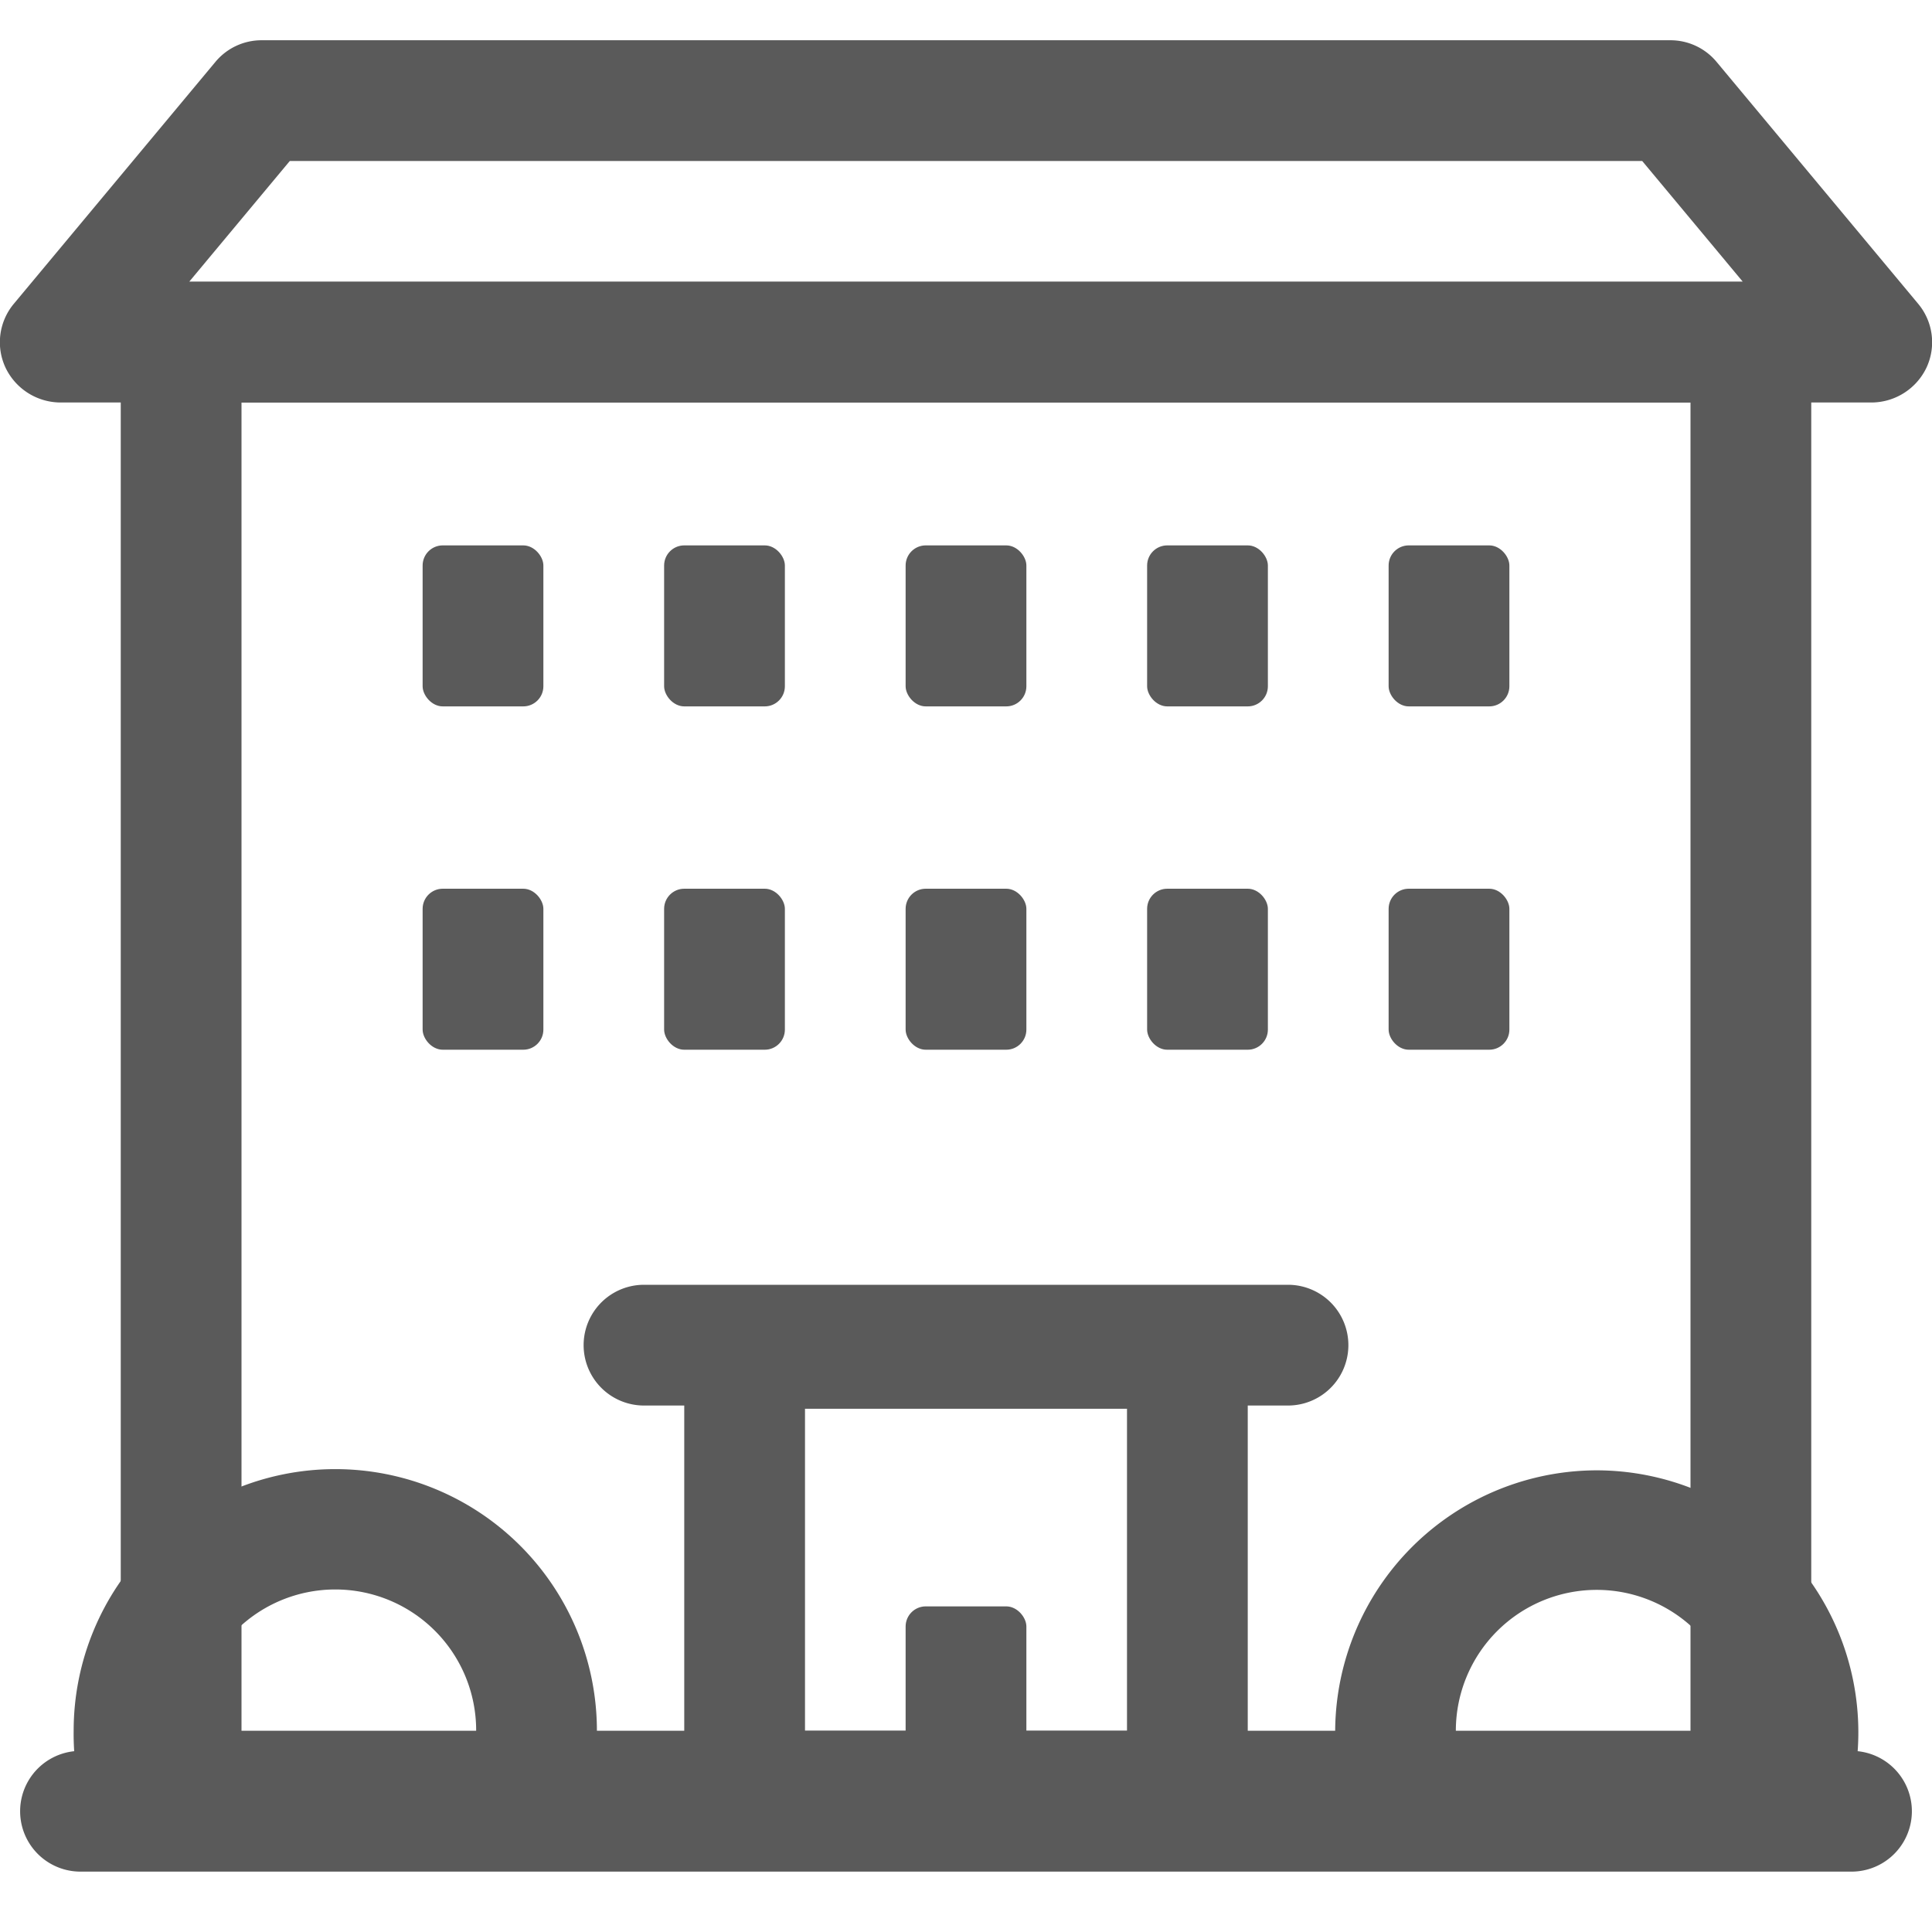 <svg id="icon" xmlns="http://www.w3.org/2000/svg" viewBox="0 0 48 48" fill="#5A5A5A"><defs><style>.cls-1{fill:none;}.cls-2{fill:none;}</style></defs><path d="M45,46H3V7H45ZM6,43H42V10H6Z"/><rect x="34.5" y="22.08" width="3" height="4" rx="0.5"/><rect class="cls-1" x="34.5" y="22.08" width="3" height="4" rx="0.5"/><rect x="22.5" y="22.08" width="3" height="4" rx="0.5"/><rect class="cls-1" x="22.5" y="22.08" width="3" height="4" rx="0.5"/><rect x="28.5" y="22.08" width="3" height="4" rx="0.5"/><rect class="cls-1" x="28.5" y="22.08" width="3" height="4" rx="0.5"/><rect x="16.5" y="22.08" width="3" height="4" rx="0.5"/><rect class="cls-1" x="16.5" y="22.08" width="3" height="4" rx="0.5"/><rect x="10.5" y="22.08" width="3" height="4" rx="0.5"/><rect class="cls-1" x="10.5" y="22.08" width="3" height="4" rx="0.5"/><path d="M31,46H17V32H31ZM20,43h8V35H20Z"/><rect x="22.5" y="39.91" width="3" height="4" rx="0.5"/><rect class="cls-1" x="22.5" y="39.91" width="3" height="4" rx="0.5"/><path d="M46.5,10H1.5A1.52,1.52,0,0,1,.14,9.14a1.49,1.49,0,0,1,.21-1.6l5-6A1.49,1.49,0,0,1,6.5,1h35a1.49,1.49,0,0,1,1.15.54l5,6a1.49,1.49,0,0,1,.21,1.6A1.52,1.52,0,0,1,46.5,10ZM4.7,7H43.3L40.8,4H7.2Z"/><path class="cls-2" d="M13.05,44.63A4.9,4.9,0,0,0,13.33,43a5,5,0,0,0-10,0,5.09,5.09,0,0,0,.26,1.62"/><path d="M14.47,45.13l-2.84-1a3.38,3.38,0,0,0,.2-1.14,3.5,3.5,0,0,0-7,0A3.56,3.56,0,0,0,5,44.13l-2.83,1A6.31,6.31,0,0,1,1.83,43a6.5,6.5,0,0,1,13,0A6.4,6.4,0,0,1,14.47,45.13Z"/><path class="cls-2" d="M44.4,44.63A4.89,4.89,0,0,0,44.67,43a5,5,0,0,0-10,0,5.1,5.1,0,0,0,.27,1.62"/><path d="M45.82,45.12l-2.84-1A3.47,3.47,0,0,0,43.17,43a3.5,3.5,0,0,0-7,0,3.68,3.68,0,0,0,.19,1.14l-2.84,1a6.51,6.51,0,0,1,6.15-8.61,6.51,6.51,0,0,1,6.5,6.5A6.33,6.33,0,0,1,45.82,45.12Z"/><path d="M46,46.5H2a1.5,1.5,0,0,1,0-3H46a1.5,1.5,0,0,1,0,3Z"/><path d="M32,34.92H16a1.5,1.5,0,0,1,0-3H32a1.5,1.5,0,0,1,0,3Z"/><rect x="34.5" y="13.55" width="3" height="4" rx="0.5"/><rect class="cls-1" x="34.5" y="13.55" width="3" height="4" rx="0.5"/><rect x="22.5" y="13.55" width="3" height="4" rx="0.5"/><rect class="cls-1" x="22.5" y="13.55" width="3" height="4" rx="0.5"/><rect x="28.5" y="13.55" width="3" height="4" rx="0.5"/><rect class="cls-1" x="28.5" y="13.55" width="3" height="4" rx="0.5"/><rect x="16.5" y="13.55" width="3" height="4" rx="0.5"/><rect class="cls-1" x="16.5" y="13.55" width="3" height="4" rx="0.5"/><rect x="10.5" y="13.55" width="3" height="4" rx="0.5"/><rect class="cls-1" x="10.5" y="13.55" width="3" height="4" rx="0.5"/></svg>